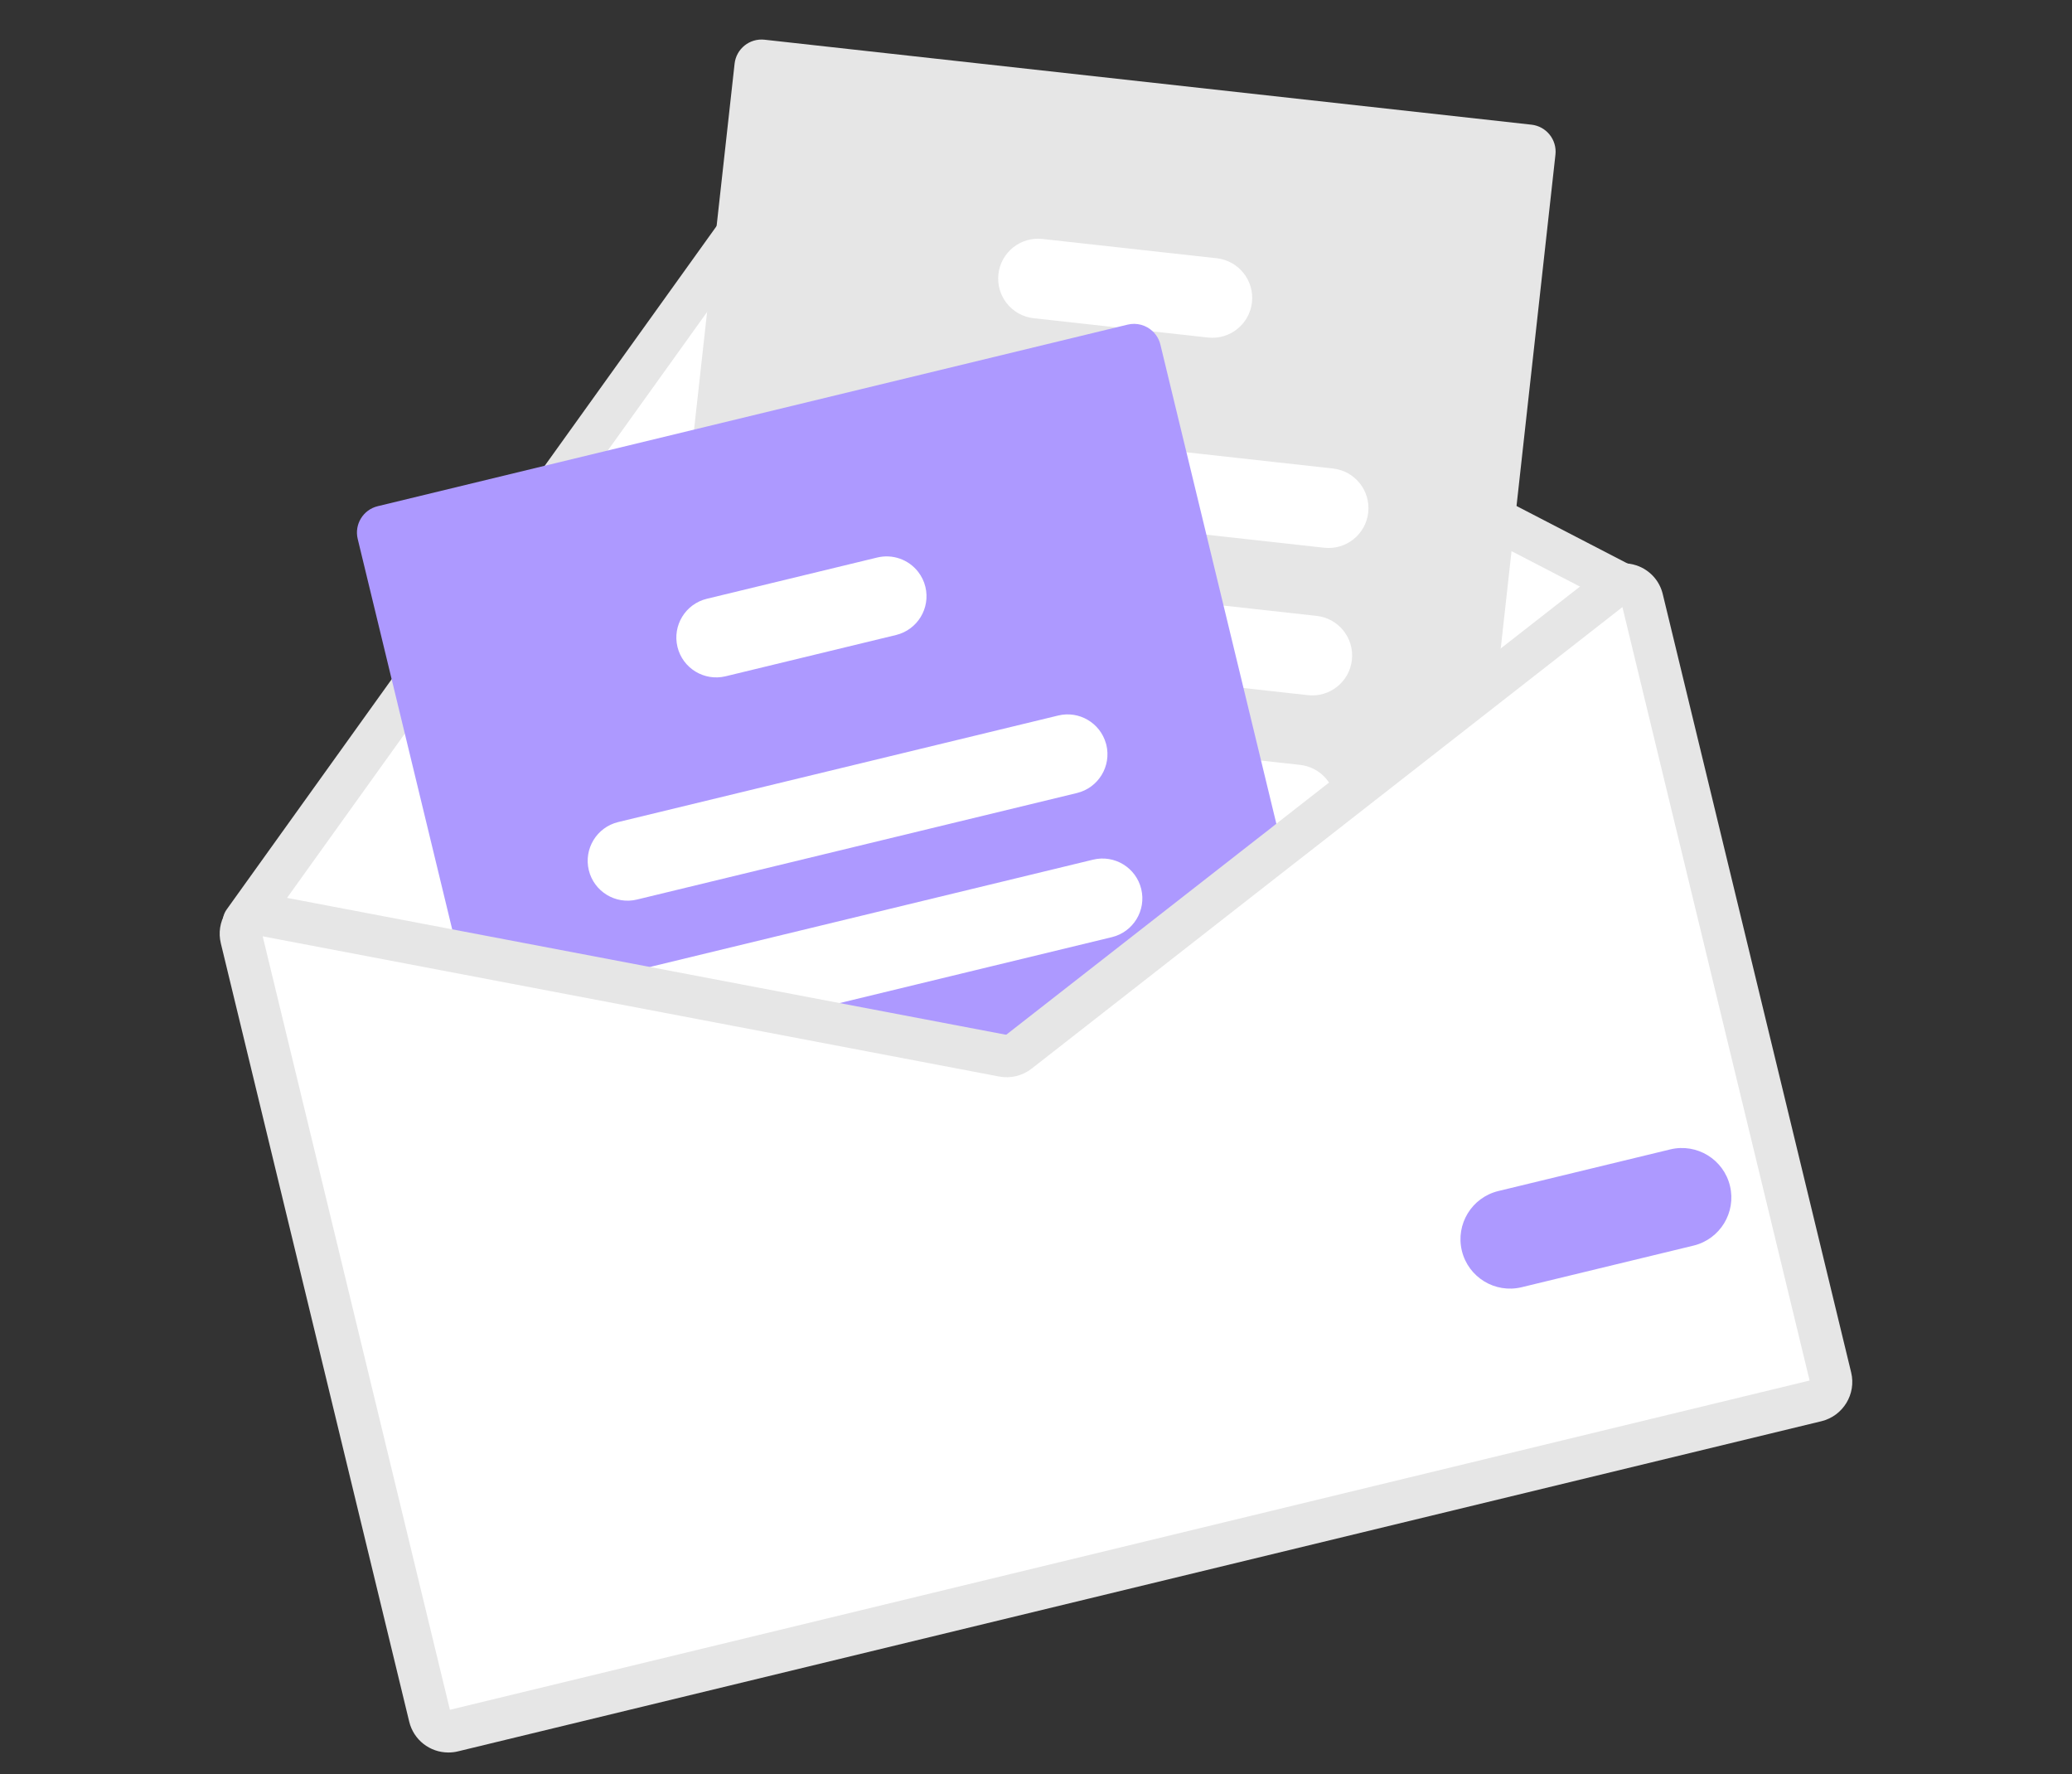 <?xml version="1.0" encoding="utf-8"?>
<!-- Generator: Adobe Illustrator 22.0.0, SVG Export Plug-In . SVG Version: 6.00 Build 0)  -->
<svg version="1.1" id="Layer_1" xmlns="http://www.w3.org/2000/svg" xmlns:xlink="http://www.w3.org/1999/xlink" x="0px" y="0px"
	 width="576.499px" height="493.5px" viewBox="0 0 576.499 493.5" style="enable-background:new 0 0 576.499 493.5;"
	 xml:space="preserve">
<rect x="0" y="0" width="576.499" height="493.5" fill="#333333" stroke="none"/>
<g>
	<g>
		<path style="fill:#FFFFFF;" d="M448.95,162.38c-0.37,0.17-0.71,0.38-1.03,0.64l-31.14,24.31L371.56,222.65
			l-15.15,11.84l0.01,0.01h-0.02l-55.55,43.37l-9.19,7.19l-8.83,6.89
			c-1,0.78-2.3,1.09-3.55,0.86l-10.99-2.09L221.84,281.88l-46.5-8.85L73.5,253.65
			c-0.87-0.17-1.76-0.15-2.62,0.06l38.87-54.2L218.78,47.47c1.29-1.78,3.68-2.36,5.63-1.35
			L448.95,162.38z"/>
		<g>
			<path style="fill:#E6E6E6;" d="M457.05,164.25v0.3l-0.49,0.9c-0.69,1.26-1.82,2.23-3.17,2.72
				l-0.86,0.3H451.88l-0.8,0.15l-1.04-0.25c-0.37-0.08-0.76-0.22-1.17-0.41l-0.15-0.07
				l-2.06-1.06L222.55,50.79l-149.88,209.01c-0.9,1.21-2.06,1.98-3.4,2.31L69.12,262.14
				c-0.43,0.09-0.83,0.13-1.24,0.13c-1.13,0-2.25-0.33-3.22-0.94l-0.19-0.14
				c-1.24-0.89-2.07-2.17-2.36-3.62c-0.35-1.61,0.01-3.29,1.01-4.65l41.09-57.32
				l109.06-152.08c3.29-4.53,9.27-5.97,14.24-3.44L453.91,157.31l0.29,0.16
				c1.33,0.7,2.34,1.93,2.81,3.42C457.35,162.01,457.36,163.17,457.05,164.25z"/>
		</g>
	</g>
	<g>
		<path style="fill:#E6E6E6;" d="M184.582,265.001l8.714,0.967l64.673,7.164l42.874,4.746l2.532,0.281
			l53.499-41.787l2.05-1.601l12.636-9.869l44.955-35.109l0.27-2.466l15.99-144.317
			c0.454-4.138-2.526-7.862-6.662-8.328L212.716,11.045c-4.137-0.452-7.861,2.527-8.328,6.662
			L193.112,119.505l-6.255,56.438l-5.595,50.491l-2.594,23.448l-0.757,6.792
			C177.461,260.814,180.444,264.537,184.582,265.001z"/>
		<path style="fill:#FFFFFF;" d="M243.223,138.501l92.437,10.238l32.781,3.63
			c6.087,0.674,11.568-3.714,12.242-9.8c0.674-6.087-3.714-11.568-9.8-12.242l0,0l-40.773-4.516
			l-84.438-9.363c-6.09-0.671-11.572,3.721-12.243,9.812
			C232.757,132.344,237.14,137.821,243.223,138.501z"/>
		<path style="fill:#FFFFFF;" d="M237.96,179.392c0.239,0.043,0.477,0.085,0.72,0.109l107.304,11.887
			l17.916,1.989c6.089,0.674,11.571-3.717,12.245-9.806c0.673-6.089-3.717-11.571-9.806-12.245l0,0
			l-25.905-2.866l-84.999-9.419l-14.304-1.585c-6.086-0.679-11.57,3.704-12.249,9.789
			c-0.648,5.809,3.324,11.123,9.079,12.146V179.392z"/>
		<path style="fill:#FFFFFF;" d="M225.816,215.649c1.782,2.959,4.842,4.918,8.275,5.299l43.981,4.871
			l78.33,8.678l0.017-0.004l2.505,0.279l12.636-9.869c0.078-0.75,0.079-1.505,0.002-2.255
			c-0.549-5.186-4.63-9.293-9.812-9.875l-10.881-1.209l-43.164-4.777l-31.058-3.445l-40.117-4.446
			c-6.087-0.674-11.568,3.715-12.242,9.802c-0.268,2.421,0.269,4.864,1.528,6.95L225.816,215.649z"/>
		<path style="fill:#FFFFFF;" d="M287.59,88.519l22.999,2.547l10.158,1.128l15.345,1.698
			c6.089,0.674,11.571-3.717,12.245-9.806c0.674-6.089-3.717-11.571-9.806-12.245l0,0l-48.492-5.367
			c-6.087-0.677-11.571,3.71-12.247,9.797c-0.676,6.087,3.71,11.571,9.797,12.247l0,0L287.59,88.519
			z"/>
	</g>
	<g>
		<path style="fill:#AD99FF;" d="M99.526,149.919l28.04,115.831l46.8,8.899l43.291,8.242l46.448,8.838
			l14.841,2.824c1.758,0.332,3.573-0.107,4.984-1.207l11.906-9.299l7.539-5.887l53.499-41.787
			L322.858,95.855c-0.336-1.398-1.069-2.669-2.11-3.661c-1.856-1.783-4.492-2.497-6.994-1.894
			l-208.673,50.515C101.035,141.798,98.549,145.872,99.526,149.919z"/>
		<path style="fill:#FFFFFF;" d="M163.823,242.067c1.446,5.949,7.436,9.605,13.388,8.169l122.444-29.641
			c5.947-1.449,9.601-7.436,8.169-13.388c-0.031-0.142-0.071-0.281-0.12-0.418
			c-1.625-5.727-7.482-9.148-13.268-7.751l-122.444,29.641
			C166.042,230.124,162.387,236.115,163.823,242.067z"/>
		<path style="fill:#FFFFFF;" d="M174.366,274.649l43.291,8.242l91.704-22.2
			c5.953-1.441,9.61-7.435,8.169-13.388c-1.441-5.953-7.435-9.61-13.388-8.169l-122.444,29.641
			c-2.559,0.615-4.813,2.125-6.354,4.258C174.973,273.543,174.646,274.084,174.366,274.649z"/>
		<path style="fill:#FFFFFF;" d="M264.105,291.729l14.841,2.824c1.758,0.332,3.573-0.107,4.984-1.207
			l11.906-9.299L264.105,291.729z"/>
		<path style="fill:#FFFFFF;" d="M188.494,179.956c1.446,5.949,7.436,9.605,13.388,8.169l47.426-11.481
			c5.947-1.449,9.601-7.436,8.169-13.388c-0.369-1.536-1.066-2.974-2.043-4.216
			c-2.68-3.428-7.115-4.974-11.345-3.954l-47.426,11.481c-5.952,1.442-9.609,7.435-8.169,13.388
			V179.956z"/>
	</g>
	<g>
		<path style="fill:#FFFFFF;" d="M505.21,388.76l-379.41,91.85c-2.38,0.57-4.78-0.89-5.35-3.28
			L68.03,260.79C67.72,259.5,68.01,258.13,68.81,257.08c0.04-0.08,0.09-0.15,0.16-0.2
			c0.04-0.07,0.1-0.12,0.15-0.19c1.05-1.08,2.57-1.57,4.05-1.3l101.2,19.25l43.28,8.25
			l46.46,8.84l14.84,2.83c1.75,0.32,3.57-0.12,4.98-1.21l11.91-9.3l7.54-5.89L356.87,236.37
			l2.06-1.6l12.62-9.87l44.97-35.11l32.5-25.39c0.5-0.38,1.07-0.66,1.68-0.81
			c0.17-0.04,0.34-0.07,0.51-0.08c0.16-0.03,0.31-0.04,0.47-0.04
			c0.51-0.01,1.03,0.07,1.52,0.24c1.43,0.5,2.5,1.68,2.86,3.15l52.42,216.54
			C509.06,385.78,507.6,388.18,505.21,388.76z"/>
		<g>
			<path style="fill:#E6E6E6;" d="M515.06,381.81l-52.42-216.52c-0.89-3.74-3.59-6.72-7.26-7.99
				c-1.32-0.44-2.67-0.65-4.04-0.6c-1.62,0.06-3.21,0.47-4.59,1.19
				c-0.72,0.34-1.38,0.75-1.91,1.19l-89.92,70.22l-1.712,1.367l-2.378,1.843l-70.88,55.34
				L75.6,248.96l-0.3-0.32L73.79,248.63c-1.18-0.15-2.37-0.12-3.53,0.1L70,248.74
				l-1.72,0.47L68.12,249.36c-1.46,0.6-2.8,1.51-3.94,2.7
				c-0.52,0.57-0.99,1.18-1.45,1.92c-1.53,2.53-1.99,5.52-1.29,8.41L113.86,478.94
				c1.23,5.04,5.71,8.56,10.91,8.56c0.91,0,1.8-0.11,2.63-0.31L506.81,395.34
				C512.8,393.87,516.5,387.81,515.06,381.81z M278.04,299.47c3.14,0.59,6.4-0.2,8.97-2.18
				l72.92-56.97l4.03-3.13l87.45-68.31l52.08,215.15l-378.31,91.59L73.09,260.46L278.04,299.47z"
				/>
		</g>
	</g>
	<path style="fill:#AD99FF;" d="M406.738,347.937c-1.78-7.388,2.757-14.822,10.141-16.619l47.885-11.592
		c7.396-1.762,14.82,2.806,16.581,10.202c1.752,7.358-2.759,14.751-10.103,16.557l-47.885,11.592
		C415.969,359.857,408.534,355.321,406.738,347.937z"/>
</g>
</svg>

